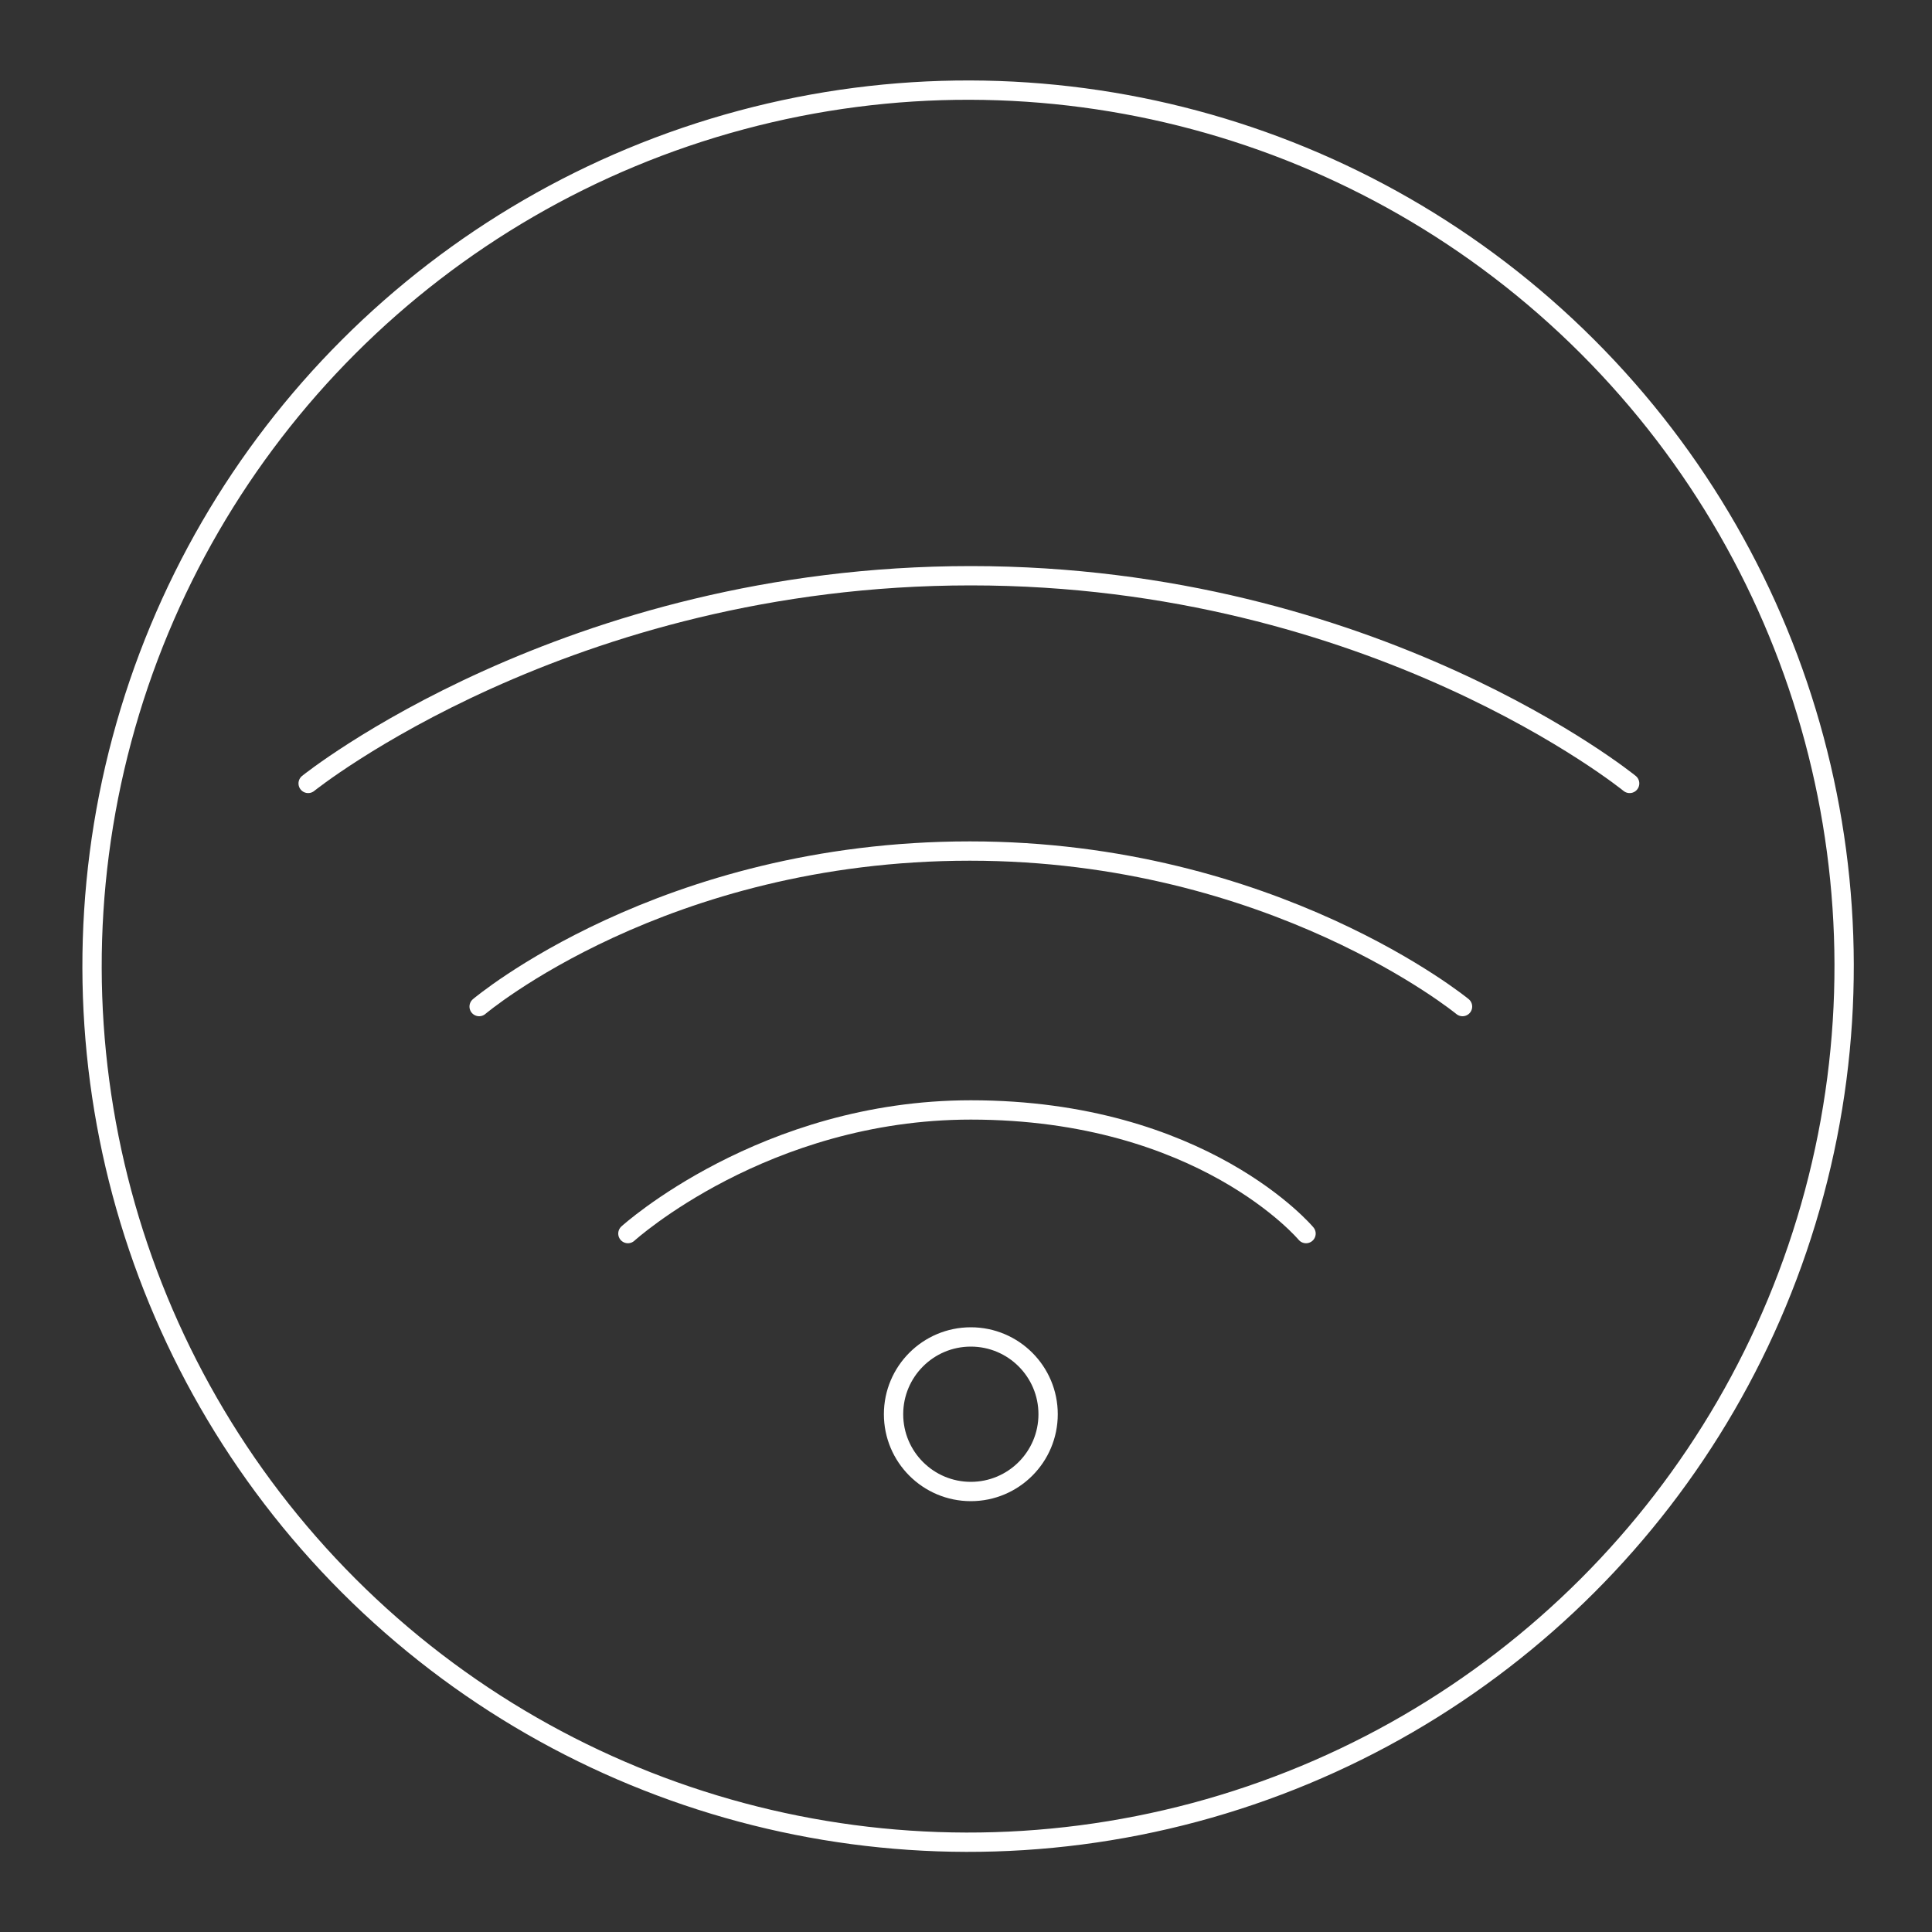 <?xml version="1.0" encoding="utf-8"?>
<!-- Generator: Adobe Illustrator 26.4.0, SVG Export Plug-In . SVG Version: 6.00 Build 0)  -->
<svg version="1.1" id="Laag_1" xmlns="http://www.w3.org/2000/svg" xmlns:xlink="http://www.w3.org/1999/xlink" x="0px" y="0px"
	 viewBox="0 0 200 200" style="enable-background:new 0 0 200 200;" xml:space="preserve">
<rect x="0" y="0" width="200" height="200" fill="#333333" stroke="none"/>
<style type="text/css">
	.st0{fill:none;stroke:#FFFFFF;stroke-width:2;stroke-miterlimit:10;}
	.st1{fill:none;stroke:#FFFFFF;stroke-width:2;stroke-linecap:round;stroke-miterlimit:10;}
</style>
<ellipse transform="matrix(0.707 -0.707 0.707 0.707 -41.325 100.159)" class="st0" cx="100.2" cy="100" rx="90.7" ry="90.7"/>
<g>
	<circle class="st0" cx="100.5" cy="146.4" r="8"/>
	<path class="st1" d="M65,127.7c0,0,14.1-12.8,35.5-12.8c24,0,34.7,12.8,34.7,12.8"/>
	<path class="st1" d="M49.6,104.2c0,0,19-16.1,50.8-16.1c31.4,0,51,16.1,51,16.1"/>
	<path class="st1" d="M31.9,81.1c0,0,26.7-21.5,68.6-21.5c41.8,0,68.2,21.5,68.2,21.5"/>
</g>
</svg>
